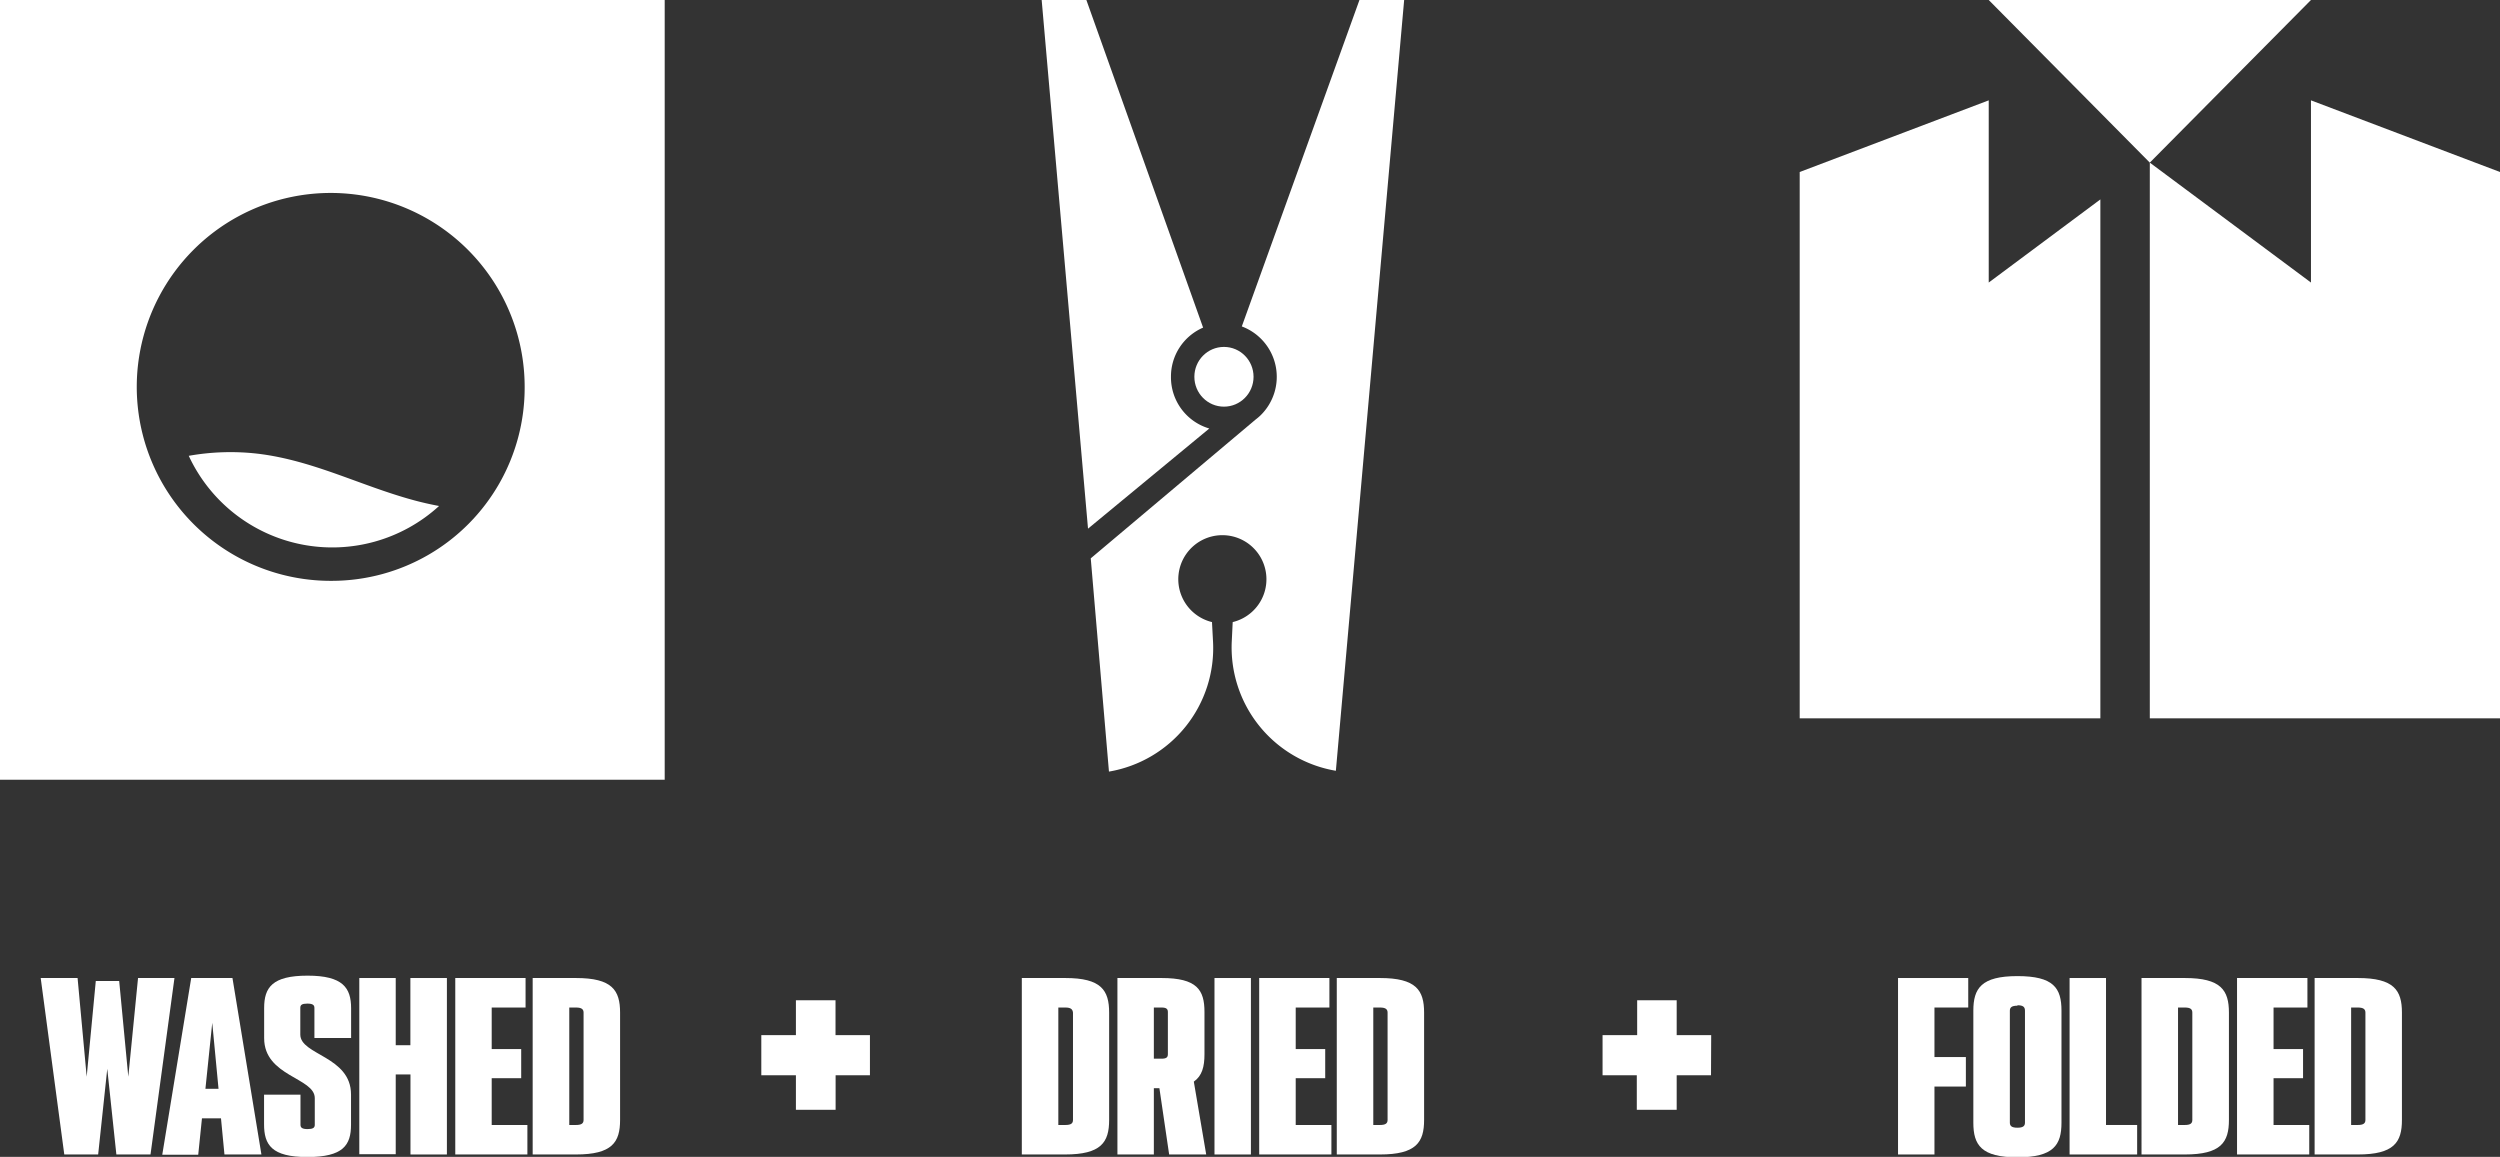 <svg id="Layer_1" data-name="Layer 1" xmlns="http://www.w3.org/2000/svg" viewBox="0 0 274.56 127.05"><rect x="0" y="0" width="274.56" height="127.05" fill="#333333" stroke="none"/><defs><style>.cls-1{fill:#fff;}</style></defs><path class="cls-1" d="M4.47,107.41H8.52l1,10.84,1-10.51h2.57l1,10.51,1.07-10.84h4l-2.63,19.38H12.78l-1-9.41-1,9.41H7.06Z"/><path class="cls-1" d="M24.27,122.82H22.18l-.41,4H17.82L21,107.41h4.53l3.18,19.38H24.65ZM24,119.58l-.69-7.25-.75,7.25Z"/><path class="cls-1" d="M34.53,114v-3.31c0-.32-.2-.47-.78-.47s-.77.14-.77.46v2.94c0,2.26,5.57,2.37,5.57,6.58v3.32c0,2.25-.86,3.55-4.8,3.55S29,125.71,29,123.47v-3.25h4v3.31c0,.32.2.47.78.47s.79-.14.79-.46V120.6c0-2.26-5.56-2.37-5.56-6.58V110.7c0-2.25.89-3.55,4.77-3.55s4.78,1.34,4.78,3.58V114Z"/><path class="cls-1" d="M49.08,107.41v19.38h-4V118H43.46v8.76h-4V107.41h4v7.38h1.61v-7.38Z"/><path class="cls-1" d="M50,107.41h7.72v3.24H54v4.56h3.24v3.2H54v5.14h3.92v3.24H50Z"/><path class="cls-1" d="M68.1,111.21V123c0,2.45-.87,3.79-4.85,3.79H58.5V107.41h4.75C67.23,107.41,68.1,108.75,68.1,111.21Zm-4.85-.56h-.73v12.9h.73c.64,0,.84-.19.84-.56V111.21C64.09,110.85,63.89,110.65,63.25,110.65Z"/><path class="cls-1" d="M0,0V85.63H73V0ZM36.51,63.79a21.3,21.3,0,1,1,21.11-21.3A21.2,21.2,0,0,1,36.51,63.79Z"/><path class="cls-1" d="M28.33,49.83a26.15,26.15,0,0,0-7.6.23,17.38,17.38,0,0,0,27.49,5.51c-1-.19-1.93-.4-2.87-.66C39.59,53.34,34.38,50.56,28.33,49.83Z"/><path class="cls-1" d="M212.45,110.65v5.44h3.45v3.24h-3.45v7.46h-4V107.41h7.71v3.24Z"/><path class="cls-1" d="M226.4,111v12.3c0,2.45-.87,3.8-4.84,3.8s-4.84-1.35-4.84-3.8V111c0-2.45.87-3.8,4.84-3.8S226.4,108.5,226.4,111Zm-4.84-.55c-.63,0-.83.19-.83.56v12.28c0,.37.2.56.83.56s.83-.19.83-.56V111C222.39,110.59,222.19,110.4,221.56,110.4Z"/><path class="cls-1" d="M234.71,123.55v3.24h-7.42V107.41h4v16.14Z"/><path class="cls-1" d="M244.79,111.21V123c0,2.45-.87,3.79-4.85,3.79h-4.75V107.41h4.75C243.92,107.41,244.79,108.75,244.79,111.21Zm-4.85-.56h-.74v12.9h.74c.64,0,.83-.19.83-.56V111.21C240.77,110.85,240.58,110.65,239.94,110.65Z"/><path class="cls-1" d="M245.68,107.41h7.73v3.24h-3.72v4.56h3.24v3.2h-3.24v5.14h3.92v3.24h-7.93Z"/><path class="cls-1" d="M263.79,111.21V123c0,2.45-.87,3.79-4.85,3.79H254.2V107.41h4.74C262.92,107.41,263.79,108.75,263.79,111.21Zm-4.85-.56h-.73v12.9h.73c.64,0,.84-.19.84-.56V111.21C259.78,110.85,259.58,110.65,258.94,110.65Z"/><path class="cls-1" d="M187.91,118.09h-3.77v3.79h-4.38v-3.79H176v-4.41h3.8v-3.83h4.34v3.83h3.79Z"/><path class="cls-1" d="M95.54,118.09H91.77l0,3.79H87.41v-3.79h-3.8v-4.41h3.8v-3.83h4.35v3.83h3.78Z"/><polygon class="cls-1" points="253.8 0 253.8 0 218.41 0 218.41 0 236.1 17.86 253.8 0"/><polygon class="cls-1" points="253.8 11.02 253.8 31.03 236.1 17.86 236.1 17.86 236.1 78.89 253.8 78.89 274.56 78.89 274.56 18.89 253.8 11.02"/><polygon class="cls-1" points="218.41 31.03 218.41 11.02 197.65 18.89 197.65 78.89 218.41 78.89 230.67 78.89 230.67 21.9 218.41 31.03"/><path class="cls-1" d="M121.81,111.21V123c0,2.45-.87,3.79-4.85,3.79h-4.74V107.41H117C120.94,107.41,121.81,108.75,121.81,111.21Zm-4.85-.56h-.73v12.9H117c.65,0,.84-.19.84-.56V111.21C117.8,110.85,117.61,110.65,117,110.65Z"/><path class="cls-1" d="M128.4,126.79l-1.07-7.28h-.61v7.28h-4V107.41h4.85c3.87,0,4.71,1.29,4.71,3.72v4.66c0,1.36-.26,2.36-1.17,3l1.36,8Zm-1.68-10.52h.84c.52,0,.7-.14.7-.49v-4.64c0-.34-.18-.49-.7-.49h-.84Z"/><path class="cls-1" d="M137.38,107.41v19.38h-4V107.41Z"/><path class="cls-1" d="M138.29,107.41H146v3.24H142.3v4.56h3.24v3.2H142.3v5.14h3.92v3.24h-7.93Z"/><path class="cls-1" d="M156.4,111.21V123c0,2.45-.87,3.79-4.85,3.79h-4.74V107.41h4.74C155.53,107.41,156.4,108.75,156.4,111.21Zm-4.85-.56h-.73v12.9h.73c.64,0,.84-.19.84-.56V111.21C152.39,110.85,152.19,110.65,151.55,110.65Z"/><ellipse class="cls-1" cx="134.42" cy="41.38" rx="3.25" ry="3.28"/><path class="cls-1" d="M149.3,0,136.38,35.85a5.91,5.91,0,0,1,2,9.82h0c-.15.14-.32.28-.49.41l-18.1,15.24,2,23.42h0a13.75,13.75,0,0,0,11.43-14.27l-.11-2.06,0-.09a4.84,4.84,0,1,1,2.27,0v0l-.1,2.06a13.74,13.74,0,0,0,11.43,14.27h0L154.21,0Z"/><path class="cls-1" d="M128.6,41.38a5.85,5.85,0,0,1,3.53-5.4L119.31,0H114.4l5.09,58.06,13.32-11A5.86,5.86,0,0,1,128.6,41.38Z"/></svg>